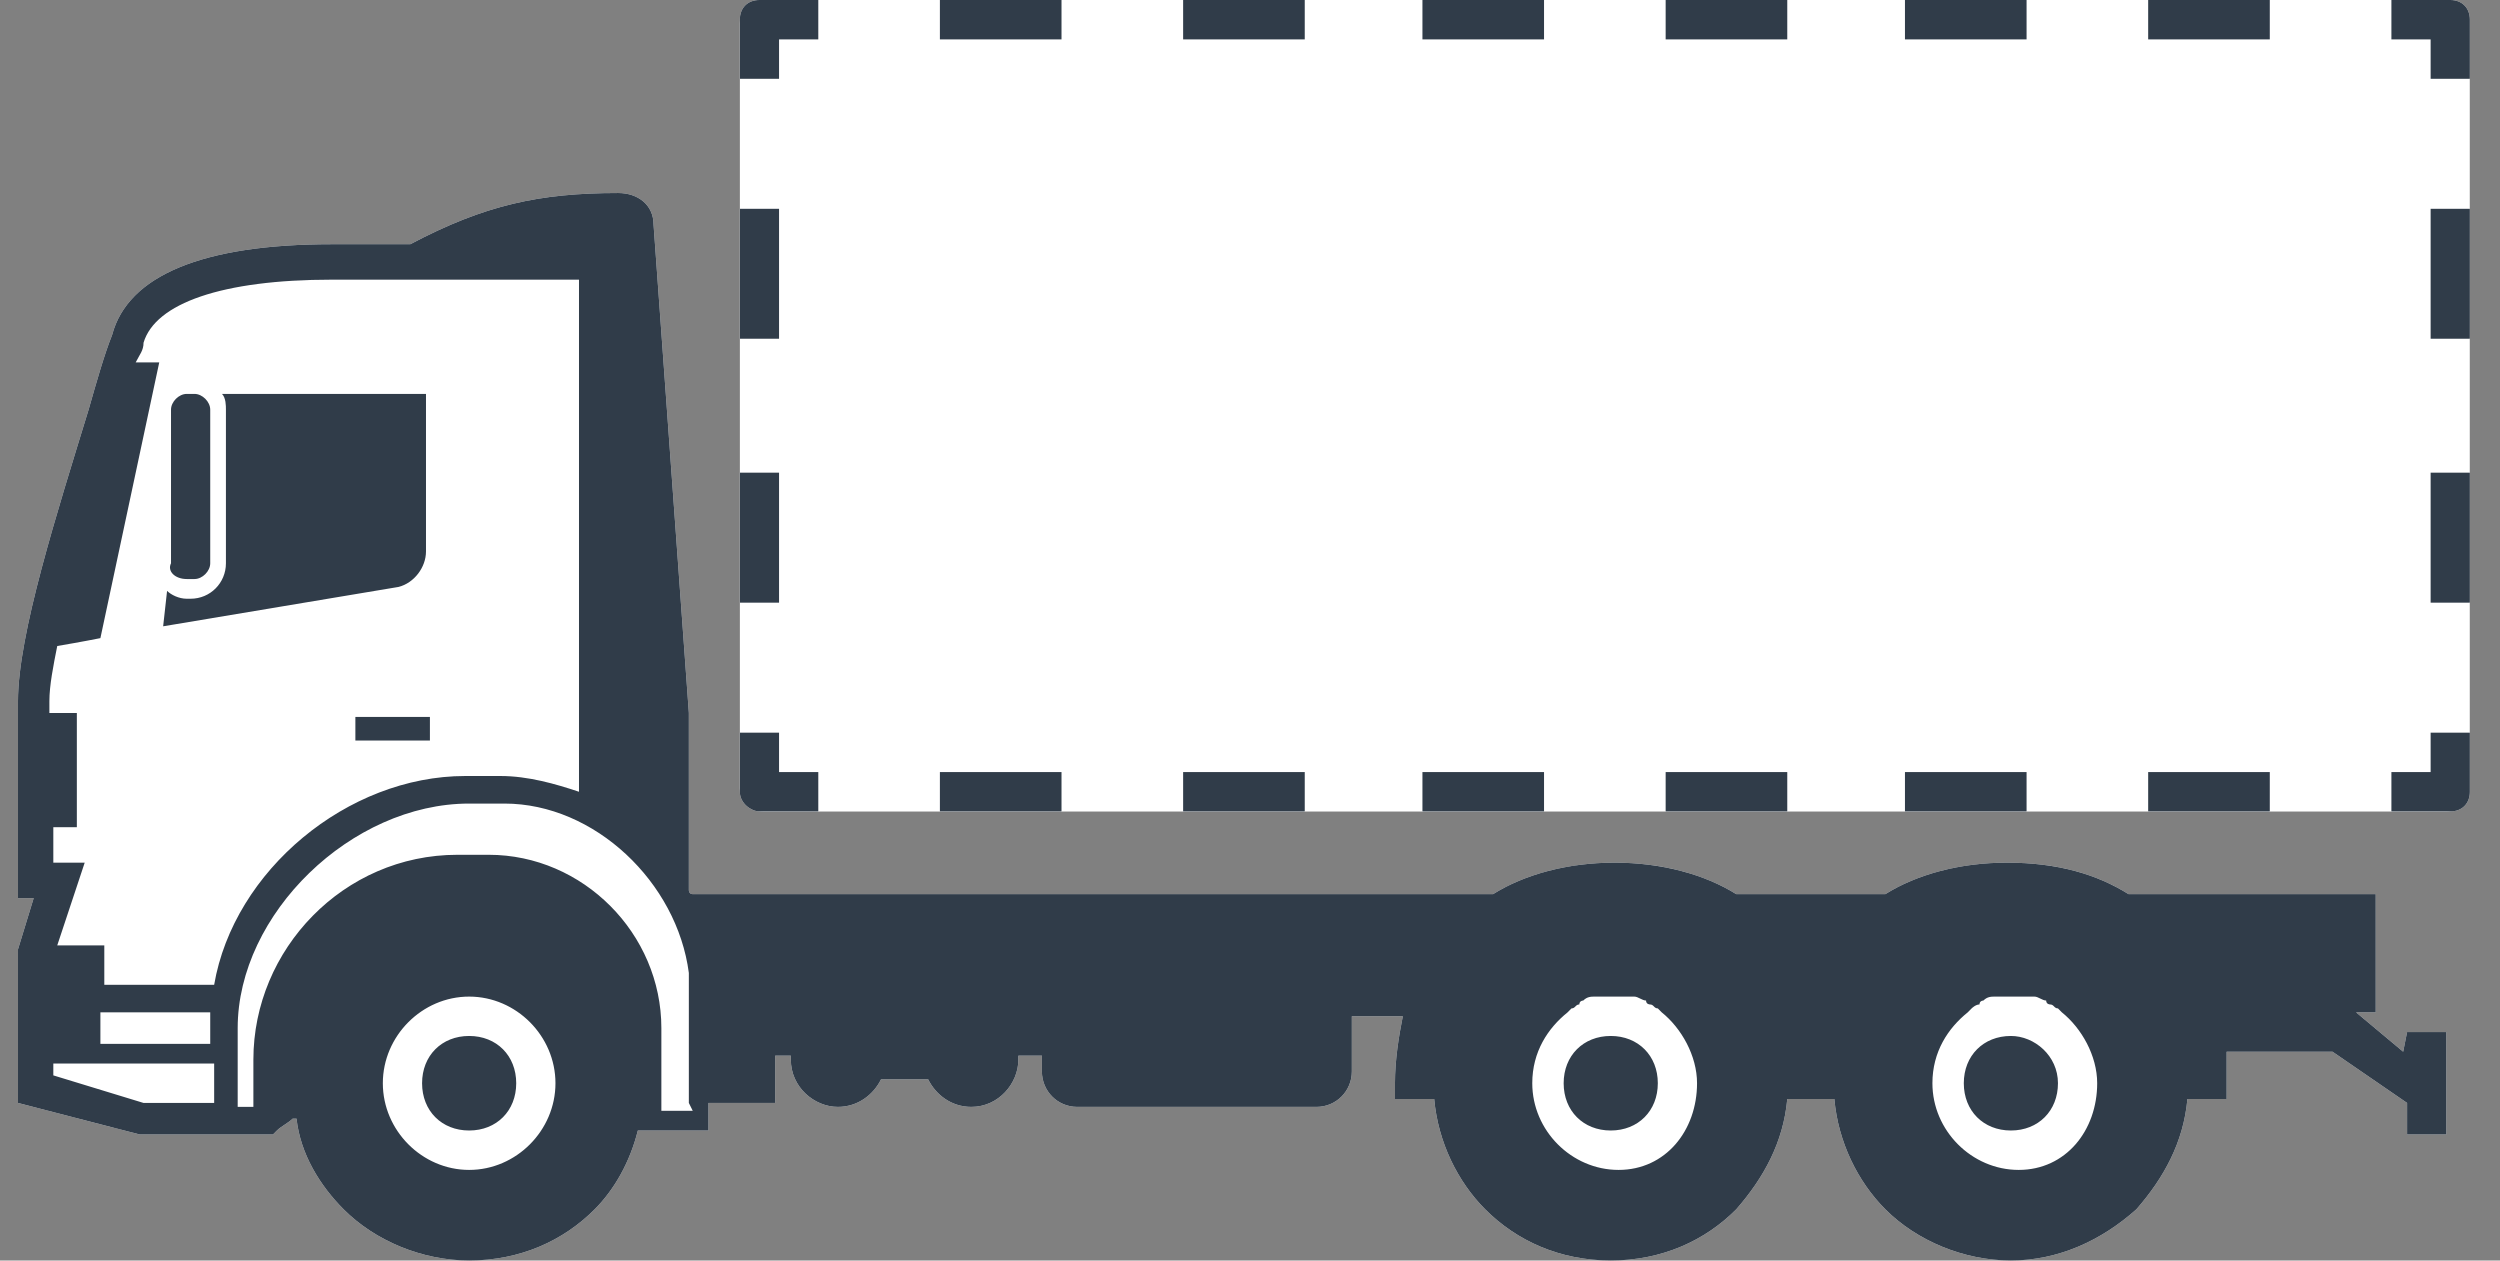 <svg width="119" height="60" viewBox="0 0 119 60" fill="none" xmlns="http://www.w3.org/2000/svg">
<rect x="0" y="0" width="119" height="60" fill="#808080" stroke="none"/>
<g clip-path="url(#clip0_314_636)">
<path d="M115.698 34.875H117.565V37.688C117.565 38.25 117.192 38.625 116.632 38.625H113.831V36.75H115.698V34.875ZM85.074 36.75H79.285V38.625H85.074V36.75ZM96.465 36.75H90.676V38.625H96.465V36.75ZM108.042 36.75H102.253V38.625H108.042V36.75ZM62.106 36.75H56.317V38.625H62.106V36.75ZM50.528 36.75H44.739V38.625H50.528V36.75ZM73.496 36.75H67.708V38.625H73.496V36.75ZM36.15 38.625H38.951V36.75H37.083V34.875H35.216V37.688C35.216 38.25 35.776 38.625 36.15 38.625ZM37.083 22.5H35.216V28.688H37.083V22.5ZM37.083 9.938H35.216V16.125H37.083V9.938ZM37.083 1.875H38.951V0H36.15C35.59 0 35.216 0.375 35.216 0.938V3.75H37.083V1.875ZM50.528 0H44.739V1.875H50.528V0ZM62.106 0H56.317V1.875H62.106V0ZM85.074 0H79.285V1.875H85.074V0ZM96.465 0H90.676V1.875H96.465V0ZM108.042 0H102.253V1.875H108.042V0ZM73.496 0H67.708V1.875H73.496V0ZM116.632 0H113.831V1.875H115.698V3.75H117.565V0.938C117.565 0.375 117.192 0 116.632 0ZM115.698 16.125H117.565V9.938H115.698V16.125ZM115.698 28.688H117.565V22.5H115.698V28.688ZM114.578 49.125H116.445V54H114.578V52.5L111.03 50.062H105.988C105.988 50.625 105.988 51 105.988 51.562V52.312H104.121C103.934 54.375 103 56.062 101.693 57.562C100.013 59.062 97.959 60 95.718 60C93.477 60 91.236 59.062 89.742 57.562C88.435 56.25 87.501 54.375 87.315 52.312H85.074C84.887 54.375 83.954 56.062 82.646 57.562C81.153 59.062 79.098 60 76.671 60C74.243 60 72.189 59.062 70.695 57.562C69.388 56.25 68.455 54.375 68.268 52.312H66.401V51.562C66.401 50.438 66.587 49.312 66.774 48.375H64.347V51C64.347 51.938 63.6 52.688 62.666 52.688H51.275C50.342 52.688 49.595 51.938 49.595 51V50.25H48.474V50.438C48.474 51.562 47.541 52.688 46.233 52.688C45.3 52.688 44.553 52.125 44.179 51.375H41.938C41.565 52.125 40.818 52.688 39.884 52.688C38.764 52.688 37.644 51.75 37.644 50.438V50.25H36.897V52.5H33.722V53.812H30.361C29.988 55.312 29.241 56.625 28.307 57.562C26.813 59.062 24.759 60 22.331 60C20.091 60 17.85 59.062 16.356 57.562C15.236 56.438 14.302 54.938 14.115 53.25H13.928C13.742 53.438 13.368 53.625 13.182 53.812L12.995 54H6.646L0.857 52.5V45.188L1.604 42.75H0.857V33.375C0.857 30.188 2.725 24.375 4.218 19.5C4.592 18.188 4.965 16.875 5.339 15.938C6.086 13.125 9.634 11.625 15.796 11.625H19.53C23.078 9.75 25.693 9.188 29.427 9.188C30.361 9.188 31.108 9.75 31.108 10.688C31.668 18.375 32.228 26.25 32.789 33.938V42.375C32.789 42.375 32.789 42.562 32.975 42.562H71.069C72.563 41.625 74.617 41.062 76.858 41.062C79.098 41.062 81.153 41.625 82.646 42.562H89.742C91.236 41.625 93.29 41.062 95.531 41.062C97.959 41.062 99.826 41.625 101.32 42.562H113.084V48.188H112.15L114.391 50.062L114.578 49.125Z" fill="white"/>
<path d="M35.218 1.1C35.218 0.492 35.71 0 36.318 0H116.461C117.069 0 117.561 0.492 117.561 1.1V37.528C117.561 38.136 117.069 38.628 116.461 38.628H36.318C35.71 38.628 35.218 38.136 35.218 37.528V1.1Z" fill="white"/>
<path d="M115.698 34.875H117.565V37.688C117.565 38.25 117.192 38.625 116.632 38.625H113.831V36.75H115.698V34.875ZM85.074 36.75H79.285V38.625H85.074V36.75ZM96.465 36.75H90.676V38.625H96.465V36.75ZM108.042 36.75H102.253V38.625H108.042V36.75ZM62.106 36.75H56.317V38.625H62.106V36.75ZM50.528 36.75H44.739V38.625H50.528V36.75ZM73.496 36.75H67.708V38.625H73.496V36.75ZM36.15 38.625H38.951V36.75H37.083V34.875H35.216V37.688C35.216 38.25 35.776 38.625 36.15 38.625ZM37.083 22.5H35.216V28.688H37.083V22.5ZM37.083 9.938H35.216V16.125H37.083V9.938ZM37.083 1.875H38.951V0H36.15C35.59 0 35.216 0.375 35.216 0.938V3.75H37.083V1.875ZM50.528 0H44.739V1.875H50.528V0ZM62.106 0H56.317V1.875H62.106V0ZM85.074 0H79.285V1.875H85.074V0ZM96.465 0H90.676V1.875H96.465V0ZM108.042 0H102.253V1.875H108.042V0ZM73.496 0H67.708V1.875H73.496V0ZM116.632 0H113.831V1.875H115.698V3.75H117.565V0.938C117.565 0.375 117.192 0 116.632 0ZM115.698 16.125H117.565V9.938H115.698V16.125ZM115.698 28.688H117.565V22.5H115.698V28.688ZM114.578 49.125H116.445V54H114.578V52.5L111.03 50.062H105.988C105.988 50.625 105.988 51 105.988 51.562V52.312H104.121C103.934 54.375 103 56.062 101.693 57.562C100.013 59.062 97.959 60 95.718 60C93.477 60 91.236 59.062 89.742 57.562C88.435 56.25 87.501 54.375 87.315 52.312H85.074C84.887 54.375 83.954 56.062 82.646 57.562C81.153 59.062 79.098 60 76.671 60C74.243 60 72.189 59.062 70.695 57.562C69.388 56.25 68.455 54.375 68.268 52.312H66.401V51.562C66.401 50.438 66.587 49.312 66.774 48.375H64.347V51C64.347 51.938 63.6 52.688 62.666 52.688H51.275C50.342 52.688 49.595 51.938 49.595 51V50.25H48.474V50.438C48.474 51.562 47.541 52.688 46.233 52.688C45.3 52.688 44.553 52.125 44.179 51.375H41.938C41.565 52.125 40.818 52.688 39.884 52.688C38.764 52.688 37.644 51.75 37.644 50.438V50.25H36.897V52.5H33.722V53.812H30.361C29.988 55.312 29.241 56.625 28.307 57.562C26.813 59.062 24.759 60 22.331 60C20.091 60 17.85 59.062 16.356 57.562C15.236 56.438 14.302 54.938 14.115 53.25H13.928C13.742 53.438 13.368 53.625 13.182 53.812L12.995 54H6.646L0.857 52.5V45.188L1.604 42.75H0.857V33.375C0.857 30.188 2.725 24.375 4.218 19.5C4.592 18.188 4.965 16.875 5.339 15.938C6.086 13.125 9.634 11.625 15.796 11.625H19.53C23.078 9.75 25.693 9.188 29.427 9.188C30.361 9.188 31.108 9.75 31.108 10.688C31.668 18.375 32.228 26.25 32.789 33.938V42.375C32.789 42.375 32.789 42.562 32.975 42.562H71.069C72.563 41.625 74.617 41.062 76.858 41.062C79.098 41.062 81.153 41.625 82.646 42.562H89.742C91.236 41.625 93.29 41.062 95.531 41.062C97.959 41.062 99.826 41.625 101.32 42.562H113.084V48.188H112.15L114.391 50.062L114.578 49.125ZM6.833 16.312C6.833 16.688 6.646 16.875 6.459 17.25H7.58L4.779 30.375C4.779 30.375 3.845 30.562 2.725 30.75C2.538 31.688 2.351 32.625 2.351 33.375V33.938H3.658V39.375H2.538V41.062H4.032L2.725 45H4.965V46.875H10.194C11.127 41.438 16.543 36.938 22.145 36.938H23.825C25.133 36.938 26.44 37.312 27.56 37.688V13.312H15.796C10.567 13.312 7.393 14.438 6.833 16.312ZM4.779 49.688H10.007V48.75C10.007 48.562 10.007 48.375 10.007 48.188H4.779V49.688ZM6.833 52.5H10.194V50.625H2.538V51.188L6.833 52.5ZM26.44 51.562C26.44 49.312 24.572 47.438 22.331 47.438C20.091 47.438 18.223 49.312 18.223 51.562C18.223 53.812 20.091 55.688 22.331 55.688C24.572 55.688 26.44 53.812 26.44 51.562ZM32.789 52.5V46.875C32.789 46.688 32.789 46.5 32.789 46.312C32.228 42 28.307 38.25 24.012 38.25H22.331C16.73 38.25 11.314 43.5 11.314 48.938V52.688H12.061V50.438C12.061 45.188 16.356 40.688 21.771 40.688H23.265C27.747 40.688 31.481 44.438 31.481 48.938V52.875H32.975L32.789 52.5ZM80.779 51.562C80.779 50.25 80.032 48.938 79.098 48.188L78.912 48C78.725 48 78.725 47.812 78.538 47.812C78.538 47.812 78.352 47.812 78.352 47.625C78.165 47.625 77.978 47.438 77.791 47.438H77.605C77.418 47.438 77.044 47.438 76.858 47.438C76.671 47.438 76.297 47.438 76.111 47.438H75.924C75.737 47.438 75.55 47.438 75.364 47.625C75.364 47.625 75.177 47.625 75.177 47.812C74.99 47.812 74.99 48 74.804 48L74.617 48.188C73.683 48.938 72.936 50.062 72.936 51.562C72.936 53.812 74.804 55.688 77.044 55.688C79.285 55.688 80.779 53.812 80.779 51.562ZM99.826 51.562C99.826 50.25 99.079 48.938 98.145 48.188L97.959 48C97.772 48 97.772 47.812 97.585 47.812C97.585 47.812 97.398 47.812 97.398 47.625C97.212 47.625 97.025 47.438 96.838 47.438H96.651C96.465 47.438 96.091 47.438 95.904 47.438C95.718 47.438 95.344 47.438 95.157 47.438H94.971C94.784 47.438 94.597 47.438 94.411 47.625C94.411 47.625 94.224 47.625 94.224 47.812C94.037 47.812 93.85 48 93.85 48L93.664 48.188C92.73 48.938 91.983 50.062 91.983 51.562C91.983 53.812 93.85 55.688 96.091 55.688C98.332 55.688 99.826 53.812 99.826 51.562ZM22.331 49.312C21.024 49.312 20.091 50.25 20.091 51.562C20.091 52.875 21.024 53.812 22.331 53.812C23.639 53.812 24.572 52.875 24.572 51.562C24.572 50.25 23.639 49.312 22.331 49.312ZM16.916 35.25H20.464V34.125H16.916V35.25ZM8.887 27.562H9.26C9.634 27.562 10.007 27.188 10.007 26.812V19.5C10.007 19.125 9.634 18.75 9.26 18.75H8.887C8.513 18.75 8.14 19.125 8.14 19.5V26.812C7.953 27.188 8.327 27.562 8.887 27.562ZM20.277 26.25V18.75H10.567C10.754 18.938 10.754 19.312 10.754 19.5V26.812C10.754 27.75 10.007 28.5 9.073 28.5H8.887C8.513 28.5 8.14 28.312 7.953 28.125L7.766 29.812L18.97 27.938C19.717 27.75 20.277 27 20.277 26.25ZM76.671 49.312C75.364 49.312 74.43 50.25 74.43 51.562C74.43 52.875 75.364 53.812 76.671 53.812C77.978 53.812 78.912 52.875 78.912 51.562C78.912 50.25 77.978 49.312 76.671 49.312ZM95.718 49.312C94.411 49.312 93.477 50.25 93.477 51.562C93.477 52.875 94.411 53.812 95.718 53.812C97.025 53.812 97.959 52.875 97.959 51.562C97.959 50.25 96.838 49.312 95.718 49.312Z" fill="#303C49"/>
</g>
<defs>
<clipPath id="clip0_314_636">
<rect width="117.465" height="60" fill="white" transform="translate(0.857)"/>
</clipPath>
</defs>
</svg>
